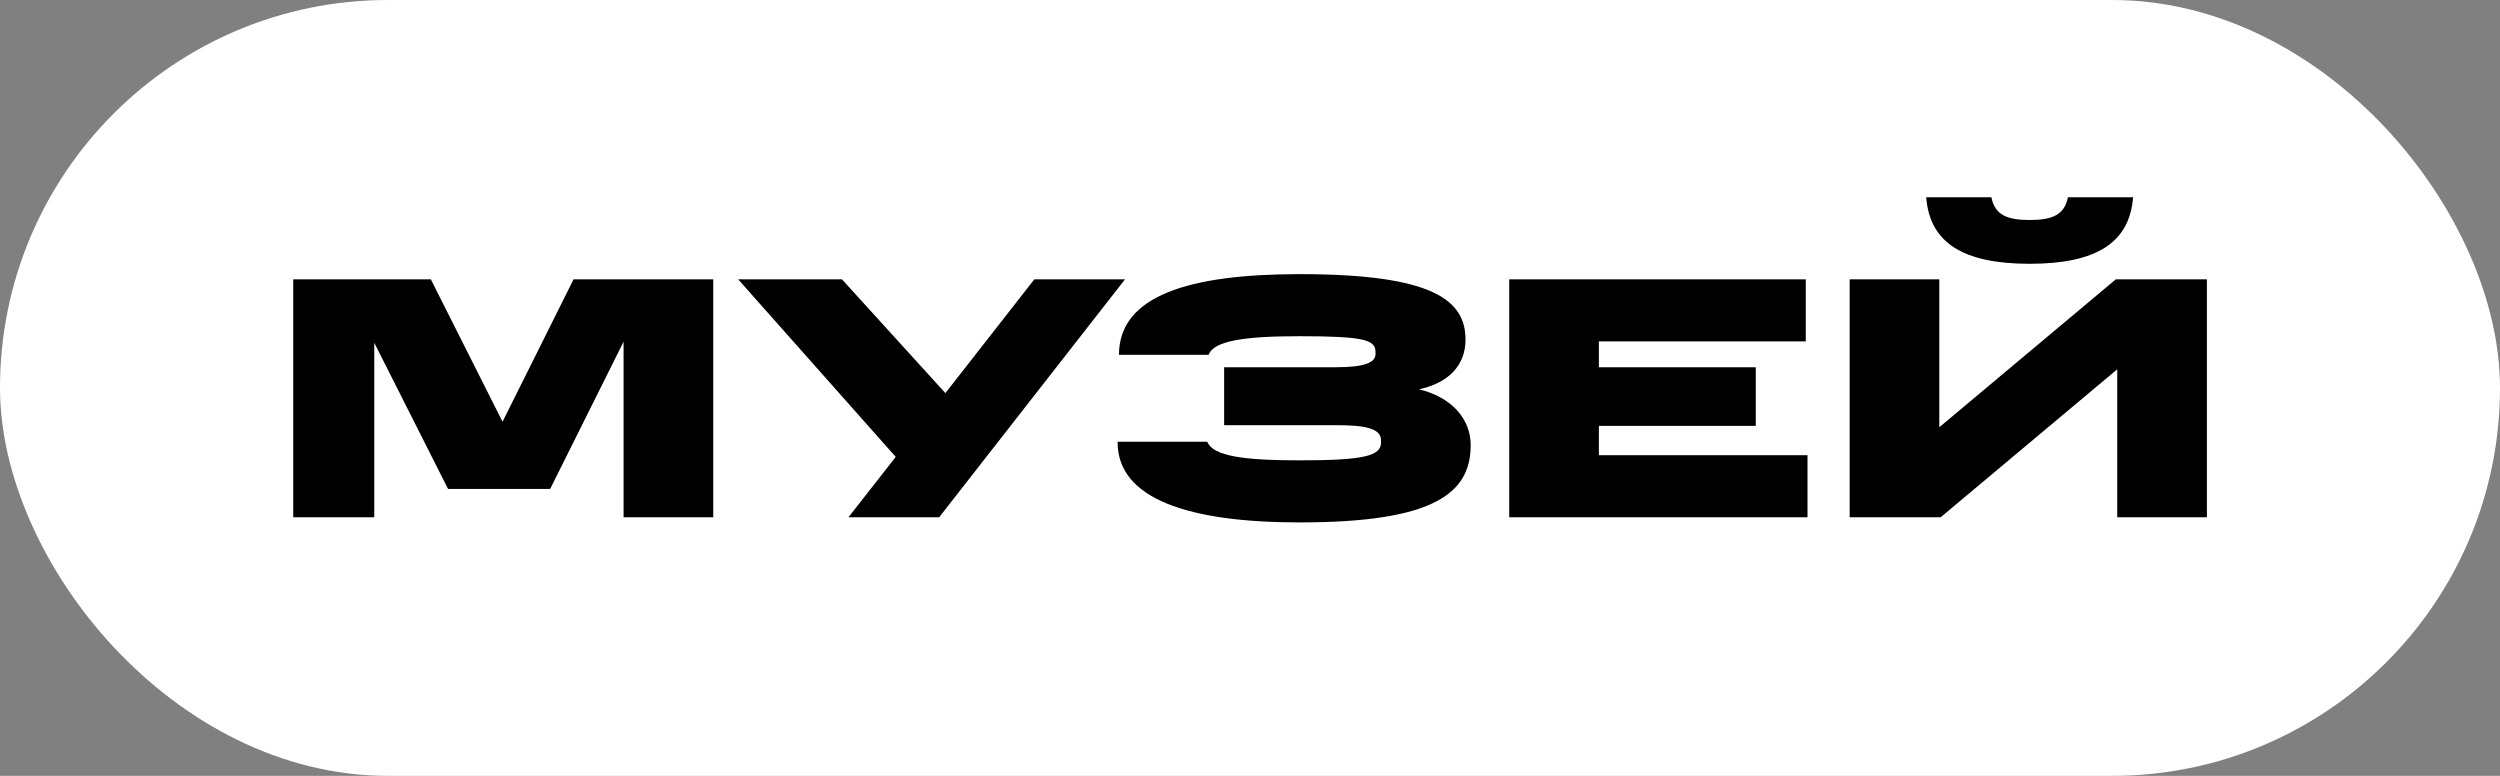 <?xml version="1.0" encoding="UTF-8"?> <svg xmlns="http://www.w3.org/2000/svg" width="58" height="18" viewBox="0 0 58 18" fill="none"><rect x="0" y="0" width="58" height="18" fill="#808080" stroke="none"/><rect width="58" height="18" rx="9" fill="white"></rect><path d="M14.467 12L14.467 7.928L12.763 11.344H10.395L8.683 7.952V12H6.803L6.803 6.48L9.995 6.48L11.659 9.784L13.307 6.48L16.547 6.48V12H14.467ZM19.685 12L20.781 10.6L17.125 6.48H19.533L21.933 9.12L23.997 6.48L26.101 6.48L21.789 12L19.685 12ZM25.928 10.248H28.008C28.144 10.584 28.856 10.68 30.152 10.68C31.656 10.68 32.04 10.576 32.04 10.264V10.216C32.04 9.936 31.664 9.864 31 9.864H28.4V8.52H31C31.664 8.52 31.912 8.408 31.912 8.216V8.168C31.912 7.888 31.664 7.8 30.152 7.8C28.88 7.8 28.16 7.904 28.04 8.232H25.96C25.96 6.864 27.576 6.36 30.152 6.36C33.256 6.36 34 6.968 34 7.88C34 8.488 33.592 8.888 32.92 9.032C33.688 9.216 34.12 9.728 34.12 10.328C34.12 11.456 33.248 12.12 30.152 12.12C27.576 12.12 25.92 11.576 25.928 10.248ZM35.014 6.48L41.894 6.48V7.92H37.094V8.52H40.734V9.88H37.094V10.56L41.934 10.56V12L35.014 12V6.48ZM49.12 8.568L45.024 12H42.912V6.48H44.992V9.912L49.088 6.48H51.2V12H49.12V8.568ZM44.688 4.576H46.2C46.28 4.984 46.56 5.104 47.088 5.104C47.616 5.104 47.896 4.984 47.976 4.576H49.488C49.408 5.616 48.656 6.12 47.088 6.12C45.52 6.12 44.768 5.616 44.688 4.576Z" fill="black"></path></svg> 